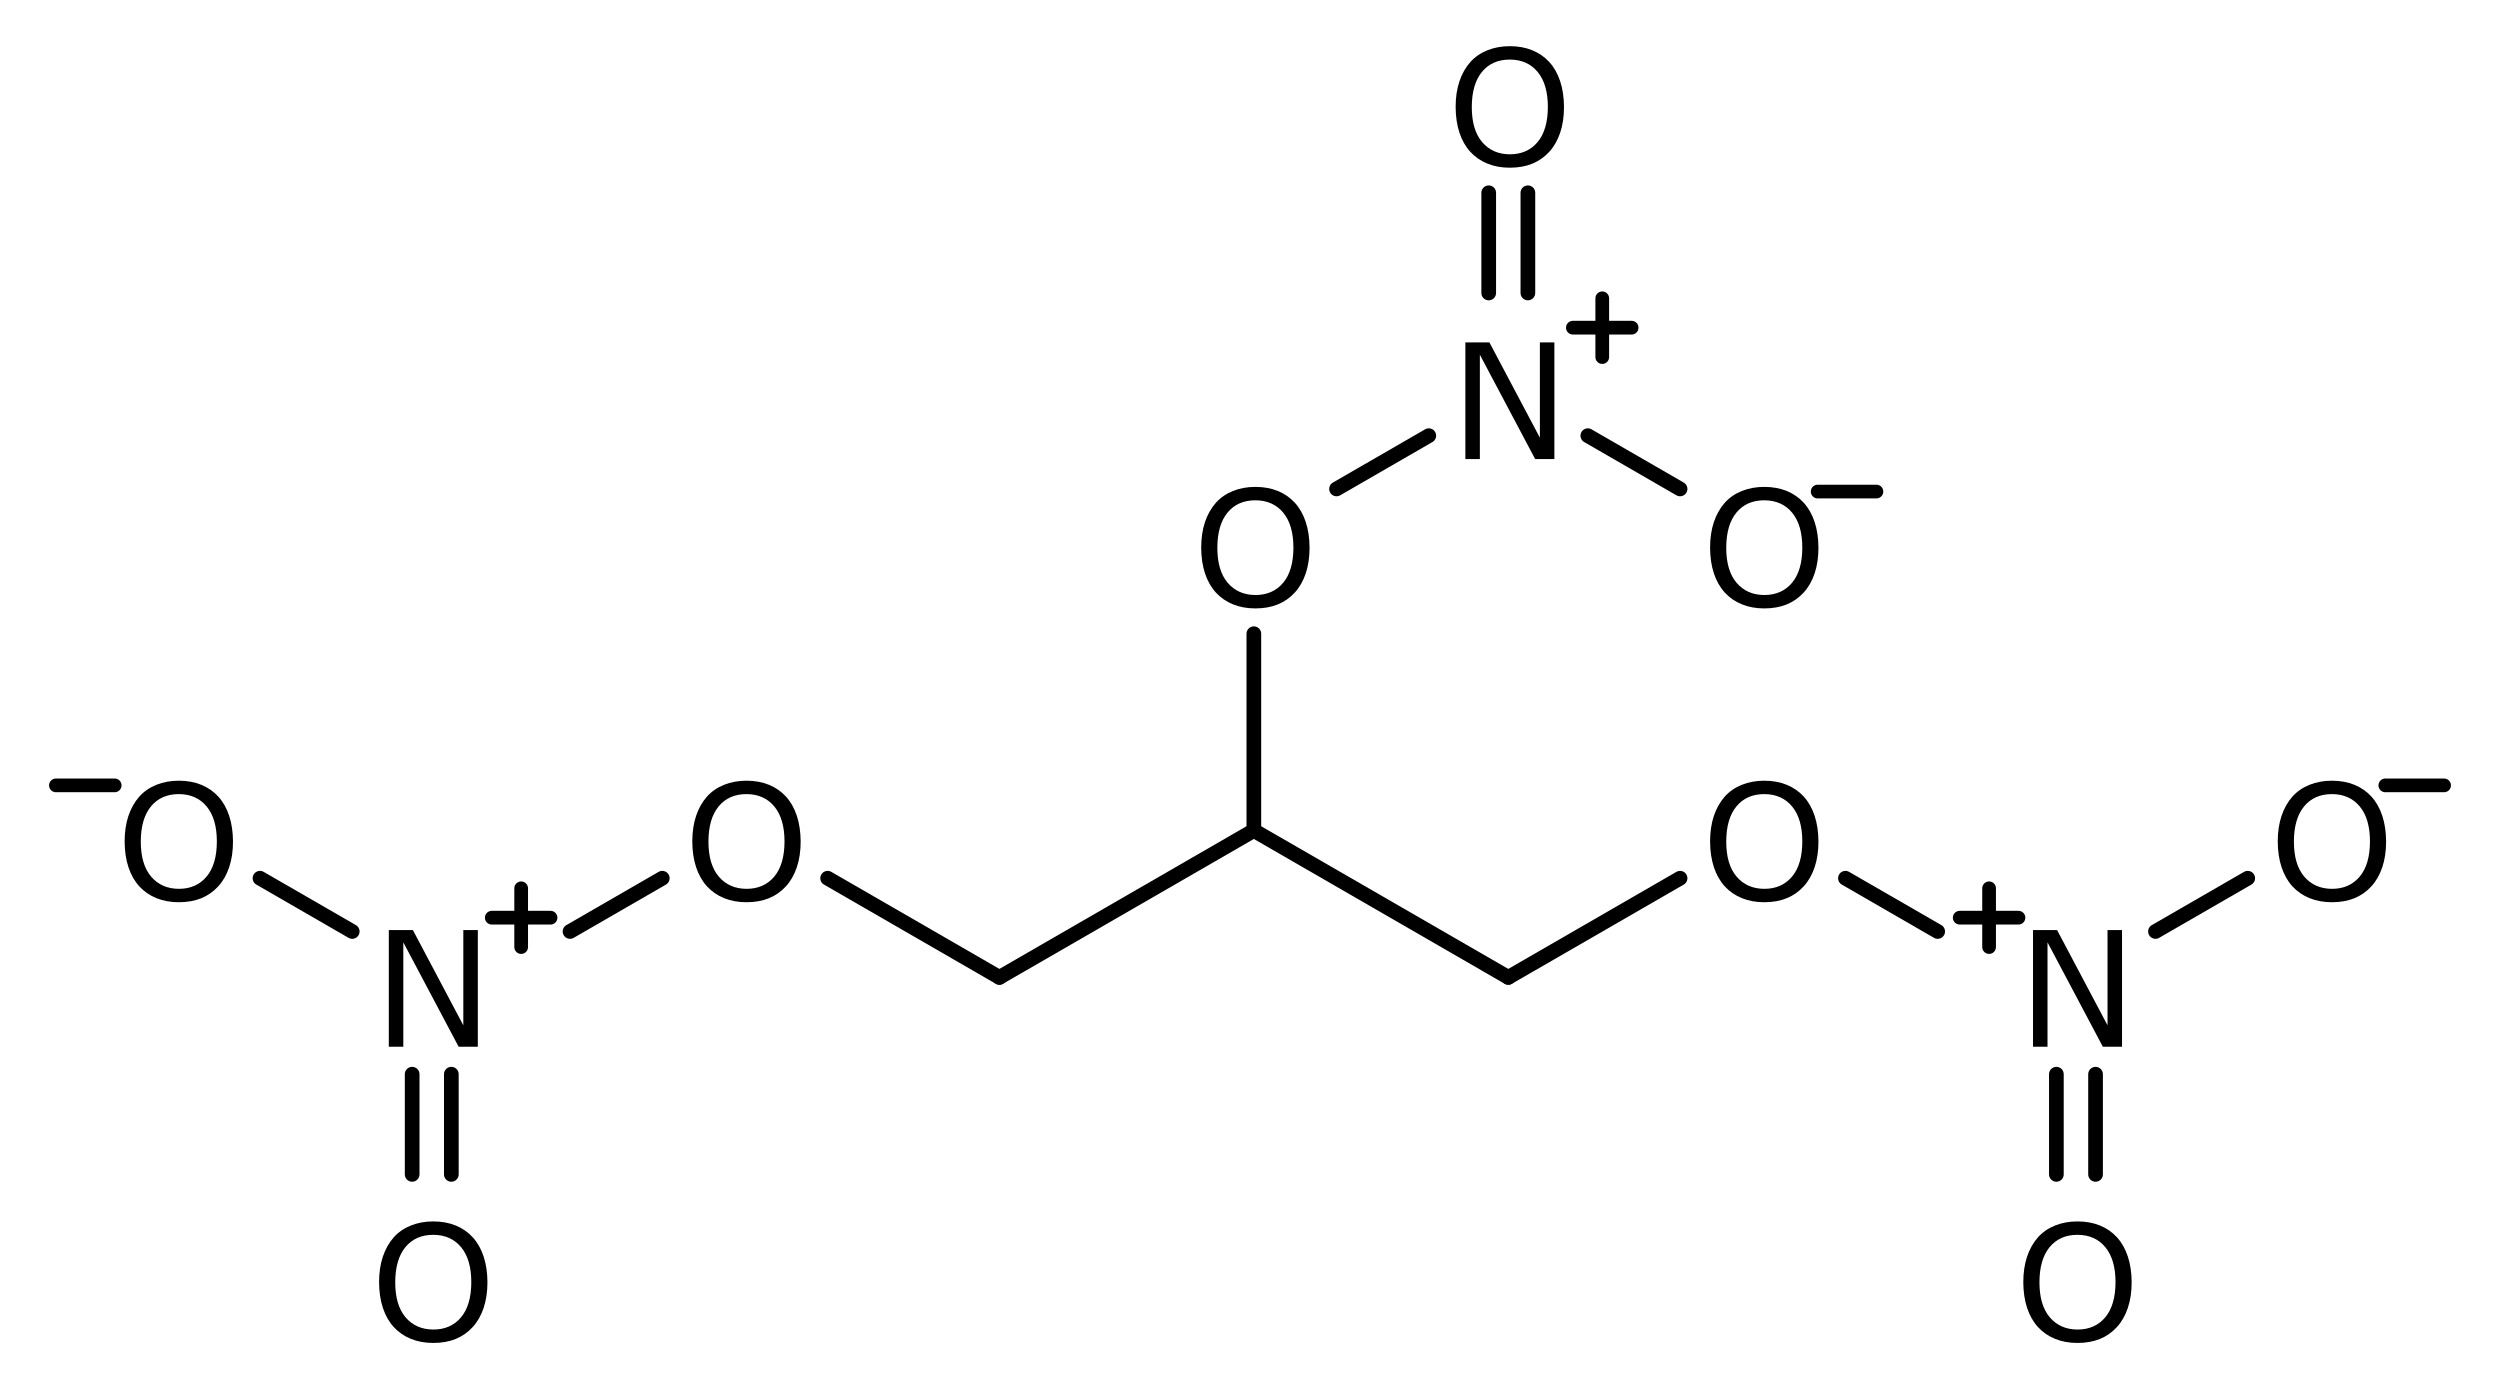 <?xml version="1.0" encoding="UTF-8"?>
<svg width="1021.06" height="568.468" version="1.1" viewBox="0 0 255.266 142.117" xmlns="http://www.w3.org/2000/svg" xmlns:xlink="http://www.w3.org/1999/xlink">
  <defs>
    <path id="char46" d="m1336 0h-245l-706 1332v-1332h-185v1489h307l644-1216v1216h185z"/>
    <path id="char47" d="m1310 1318q91-100 139-245t49-329q0-184-49-329t-139-243q-92-101-217-152t-287-51q-157 0-285 52t-219 151q-90 99-138 243t-49 329q0 182 48 326t140 248q88 98 218 150t285 52q160 0 287-52t217-150zm-18-574q0 290-130 447t-355 158q-227 0-356-157t-130-448q0-293 132-448t354-156q222 0 353 155t132 449z"/>
  </defs>
  <g stroke="#000" stroke-linecap="round" stroke-width="1.5">
    <line x1="58.204" x2="67.622" y1="95.109" y2="89.672"/>
    <line x1="35.965" x2="26.546" y1="95.109" y2="89.672"/>
    <line x1="84.508" x2="102.046" y1="89.672" y2="99.797"/>
    <line x1="102.046" x2="128.026" y1="99.797" y2="84.797"/>
    <line x1="128.026" x2="154.007" y1="84.797" y2="99.797"/>
    <line x1="128.026" x2="128.026" y1="84.797" y2="64.706"/>
    <line x1="154.007" x2="171.545" y1="99.797" y2="89.672"/>
    <line x1="188.431" x2="197.849" y1="89.672" y2="95.109"/>
    <line x1="220.088" x2="229.507" y1="95.109" y2="89.672"/>
    <line x1="136.469" x2="145.888" y1="49.923" y2="44.485"/>
    <line x1="162.127" x2="171.545" y1="44.485" y2="49.923"/>
    <line x1="46.084" x2="46.084" y1="119.911" y2="109.681"/>
    <line x1="42.084" x2="42.084" y1="119.911" y2="109.681"/>
    <line x1="209.969" x2="209.969" y1="109.681" y2="119.911"/>
    <line x1="213.969" x2="213.969" y1="109.681" y2="119.911"/>
    <line x1="156.007" x2="156.007" y1="29.914" y2="19.683"/>
    <line x1="152.007" x2="152.007" y1="29.914" y2="19.683"/>
  </g>
  <g>
    <use transform="matrix(.008 0 0 -.008 37.787 136.875)" width="100%" height="100%" xlink:href="#char47"/>
    <use transform="matrix(.008 0 0 -.008 38.1 106.875)" width="100%" height="100%" xlink:href="#char46"/>
    <use transform="matrix(.008 0 0 -.008 69.768 91.875)" width="100%" height="100%" xlink:href="#char47"/>
    <use transform="matrix(.008 0 0 -.008 11.806 91.875)" width="100%" height="100%" xlink:href="#char47"/>
    <use transform="matrix(.008 0 0 -.008 121.73 61.875)" width="100%" height="100%" xlink:href="#char47"/>
    <use transform="matrix(.008 0 0 -.008 173.691 91.875)" width="100%" height="100%" xlink:href="#char47"/>
    <use transform="matrix(.008 0 0 -.008 205.984 106.875)" width="100%" height="100%" xlink:href="#char46"/>
    <use transform="matrix(.008 0 0 -.008 231.653 91.875)" width="100%" height="100%" xlink:href="#char47"/>
    <use transform="matrix(.008 0 0 -.008 205.672 136.875)" width="100%" height="100%" xlink:href="#char47"/>
    <use transform="matrix(.008 0 0 -.008 148.023 46.875)" width="100%" height="100%" xlink:href="#char46"/>
    <use transform="matrix(.008 0 0 -.008 147.71 16.875)" width="100%" height="100%" xlink:href="#char47"/>
    <use transform="matrix(.008 0 0 -.008 173.691 61.875)" width="100%" height="100%" xlink:href="#char47"/>
  </g>
  <g stroke="#000" stroke-linecap="round">
    <g transform="translate(14.806 11.006)" stroke-width="1.4">
      <line x1="35.408" x2="41.408" y1="82.695" y2="82.695"/>
      <line x1="38.408" x2="38.408" y1="79.695" y2="85.695"/>
    </g>
    <line x1="5.71" x2="11.71" y1="80.191" y2="80.191" stroke-width="1.4"/>
    <g transform="translate(18.806,9.006)" stroke-width="1.4">
      <line x1="181.293" x2="187.293" y1="84.695" y2="84.695"/>
      <line x1="184.293" x2="184.293" y1="81.695" y2="87.695"/>
    </g>
    <line x1="243.556" x2="249.556" y1="80.191" y2="80.191" stroke-width="1.4"/>
    <g transform="translate(16.806,3.006)" stroke-width="1.4">
      <line x1="143.795" x2="149.795" y1="30.452" y2="30.452"/>
      <line x1="146.795" x2="146.795" y1="27.452" y2="33.452"/>
    </g>
    <line x1="185.595" x2="191.595" y1="50.191" y2="50.191" stroke-width="1.4"/>
  </g>
</svg>
